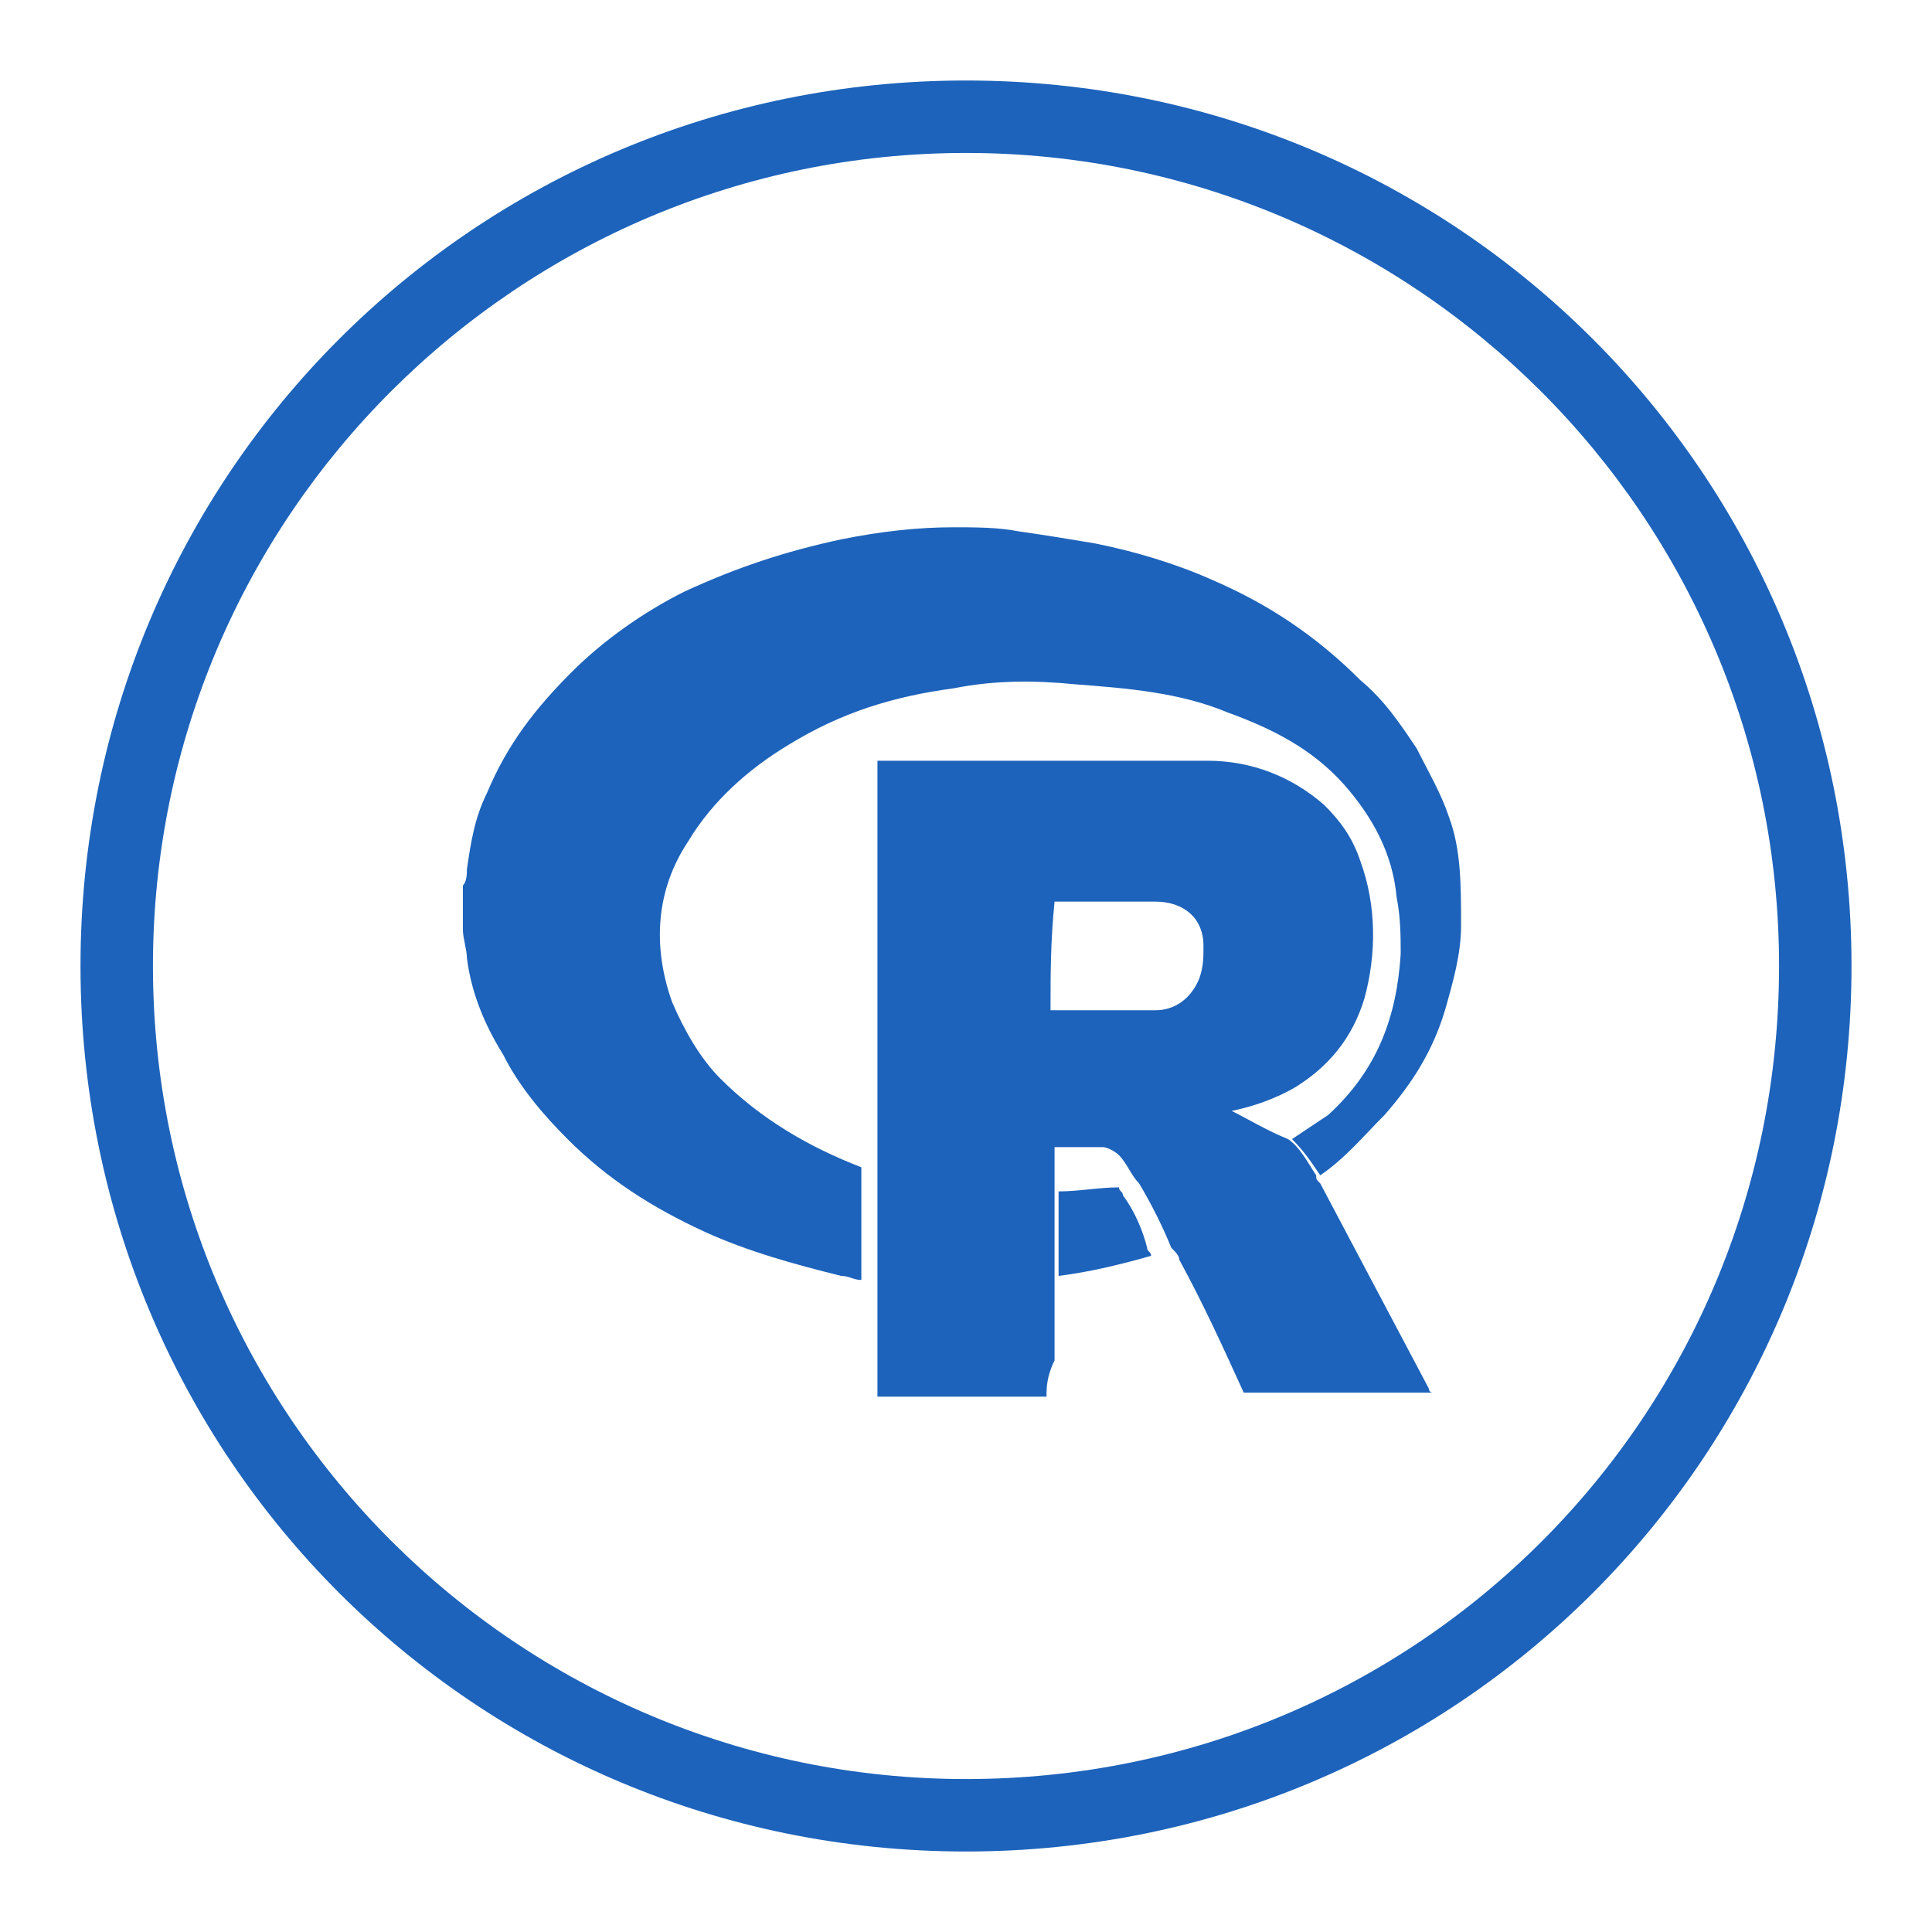 <?xml version="1.0" encoding="utf-8"?>
<!-- Generator: Adobe Illustrator 21.1.0, SVG Export Plug-In . SVG Version: 6.00 Build 0)  -->
<svg version="1.1" id="Layer_1" xmlns="http://www.w3.org/2000/svg" xmlns:xlink="http://www.w3.org/1999/xlink" x="0px" y="0px"
	 viewBox="0 0 48 48" enable-background="new 0 0 48 48" xml:space="preserve">
<g>
	<path fill="#1D63BB" d="M24,2C11.8,2,2,11.8,2,24s9.8,22,22,22c12.2,0,22-9.8,22-22S36.2,2,24,2L24,2L24,2z M24,3.8
		c11.1,0,20.2,9,20.2,20.2s-9,20.2-20.2,20.2c-11.1,0-20.2-9-20.2-20.2S12.9,3.8,24,3.8"/>
	<g>
		<path fill="#1D63BB" d="M26,34.7c-1.8,0-3.2,0-4.2,0c0-0.9,0-1.8,0-2.8c0-0.1,0-0.1,0-0.2c0-0.9,0-1.8,0-2.8c0-0.1,0-0.1,0-0.2
			c0-3.2,0-6.4,0-9.6c0-0.1,0-0.1,0-0.2c0.1,0,0.1,0,0.2,0c2.7,0,5.3,0,8,0c1.1,0,2.1,0.4,2.9,1.1c0.4,0.4,0.7,0.8,0.9,1.4
			c0.4,1.1,0.4,2.3,0.1,3.4c-0.3,1-0.9,1.7-1.7,2.2c-0.5,0.3-1.1,0.5-1.6,0.6c0.4,0.2,0.9,0.5,1.4,0.7c0.3,0.2,0.5,0.6,0.7,0.9
			c0,0.1,0,0.1,0.1,0.2c0.9,1.7,1.8,3.4,2.7,5.1c0,0,0,0.1,0.1,0.1c-0.9,0-3.9,0-4.7,0c-0.5-1.1-1-2.2-1.6-3.3
			c0-0.1-0.1-0.2-0.2-0.3c-0.2-0.5-0.5-1.1-0.8-1.6c-0.2-0.2-0.3-0.5-0.5-0.7c-0.1-0.1-0.3-0.2-0.4-0.2c-0.4,0-0.8,0-1.2,0
			c0,0.4,0,0.7,0,1c0,0.7,0,1.4,0,2.1c0,0.7,0,1.4,0,2.2C26,34.2,26,34.5,26,34.7z M26.1,25.1c0.6,0,1.6,0,2.6,0
			c0.5,0,0.9-0.3,1.1-0.8c0.1-0.3,0.1-0.5,0.1-0.8c0-0.7-0.5-1.1-1.2-1.1c-0.9,0-2.2,0-2.5,0C26.1,23.4,26.1,24.2,26.1,25.1z"/>
		<g>
			<path fill="#1D63BB" d="M36,20.3c-0.2-0.6-0.5-1.1-0.8-1.7c-0.4-0.6-0.8-1.2-1.4-1.7c-1.1-1.1-2.3-1.9-3.7-2.5
				c-0.9-0.4-1.9-0.7-2.9-0.9c-0.6-0.1-1.2-0.2-1.9-0.3c-0.5-0.1-1.1-0.1-1.6-0.1c-0.9,0-1.8,0.1-2.8,0.3c-1.4,0.3-2.6,0.7-3.9,1.3
				c-1,0.5-2,1.2-2.8,2c-0.9,0.9-1.6,1.8-2.1,3c-0.3,0.6-0.4,1.2-0.5,1.9c0,0.1,0,0.3-0.1,0.4c0,0.4,0,0.7,0,1.1
				c0,0.2,0.1,0.5,0.1,0.7c0.1,0.8,0.4,1.6,0.9,2.4c0.4,0.8,1,1.5,1.6,2.1c1,1,2.1,1.7,3.4,2.3c1.1,0.5,2.2,0.8,3.4,1.1
				c0.2,0,0.3,0.1,0.5,0.1l0-2.7v0l0,0c0,0,0,0,0-0.1c0,0,0,0,0,0c-1.3-0.5-2.5-1.2-3.5-2.2c-0.5-0.5-0.9-1.2-1.2-1.9
				c-0.5-1.4-0.4-2.8,0.4-4c0.6-1,1.5-1.8,2.5-2.4c1.3-0.8,2.6-1.2,4.1-1.4c1-0.2,2-0.2,3-0.1c1.3,0.1,2.6,0.2,3.8,0.7
				c1.1,0.4,2.1,0.9,2.9,1.8c0.7,0.8,1.2,1.7,1.3,2.8c0.1,0.5,0.1,1,0.1,1.4c-0.1,1.6-0.6,2.9-1.8,4c-0.3,0.2-0.6,0.4-0.9,0.6
				c0.3,0.3,0.5,0.6,0.7,0.9c0.6-0.4,1.1-1,1.6-1.5c0.7-0.8,1.2-1.6,1.5-2.6c0.2-0.7,0.4-1.4,0.4-2.1C36.3,22,36.3,21.1,36,20.3z"/>
			<path fill="#1D63BB" d="M27.9,29.7c0-0.1-0.1-0.1-0.1-0.2c-0.5,0-1,0.1-1.5,0.1v0l0,2.1c0.8-0.1,1.6-0.3,2.3-0.5
				c0-0.1-0.1-0.1-0.1-0.2C28.4,30.6,28.2,30.1,27.9,29.7z"/>
		</g>
	</g>
</g>
</svg>
